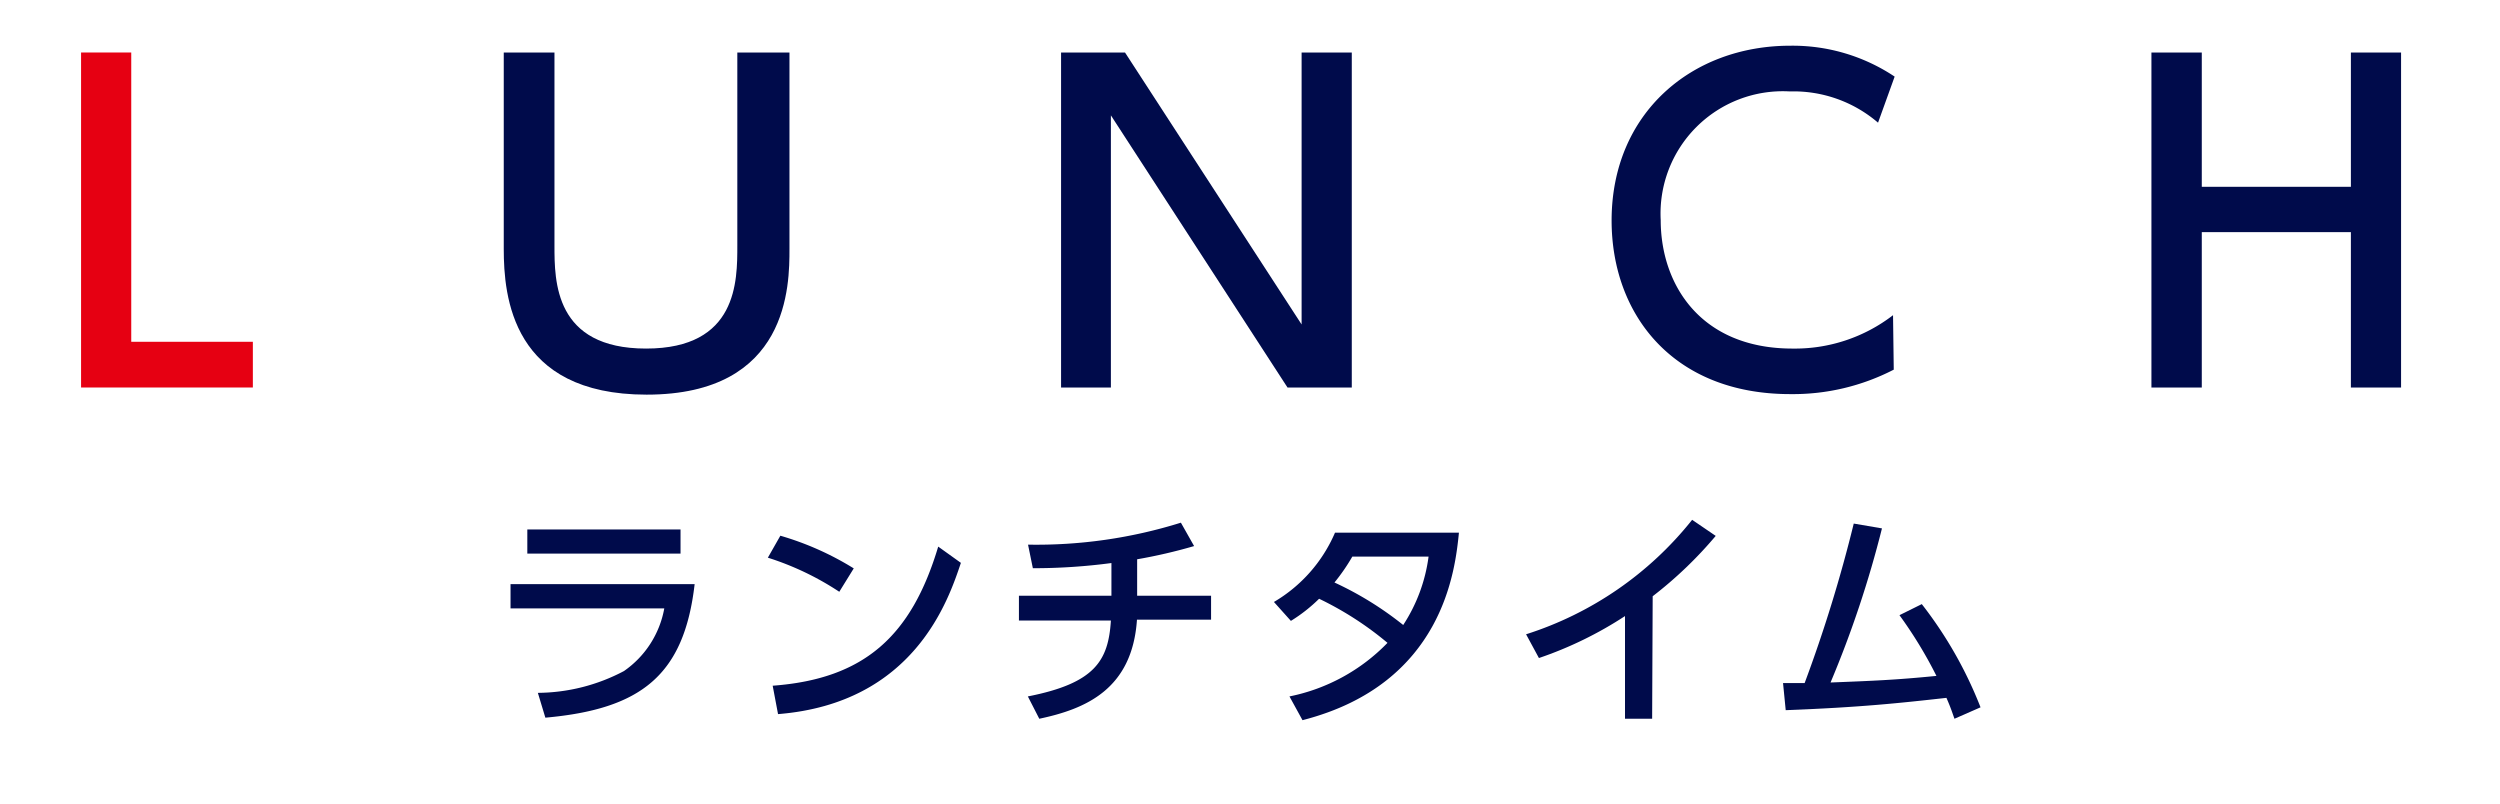 <svg id="レイヤー_1" data-name="レイヤー 1" xmlns="http://www.w3.org/2000/svg" viewBox="0 0 140 45"><defs><style>.cls-1{fill:#000b4b;}.cls-2{fill:#e60012;}</style></defs><path class="cls-1" d="M38.9,32.71c-.59,5.11-3,7-8.36,7.48l-.42-1.39a10.45,10.45,0,0,0,4.82-1.22,5.44,5.44,0,0,0,2.26-3.51H28.59V32.71Zm-.79-3.06V31H29.53V29.65Z"/><path class="cls-1" d="M47,33.14a16,16,0,0,0-4-1.91L43.7,30a16.52,16.52,0,0,1,4.11,1.83ZM43.27,38.4c5.16-.38,7.78-2.81,9.27-7.79l1.27.91c-.7,2.09-2.62,7.86-10.24,8.47Z"/><path class="cls-1" d="M63.68,33.36h4.14V34.7H63.67c-.26,3.89-2.86,5-5.47,5.55L57.56,39c3.76-.74,4.51-2,4.65-4.25H57.06V33.36h5.18V31.53a33.09,33.09,0,0,1-4.4.29l-.27-1.32a27.09,27.09,0,0,0,8.56-1.23l.74,1.31a29.09,29.09,0,0,1-3.19.74Z"/><path class="cls-1" d="M71.34,33.71a8.28,8.28,0,0,0,3.42-3.88H81.7c-.21,2.06-.86,8.47-8.76,10.5L72.21,39a10.54,10.54,0,0,0,5.49-3,18.27,18.27,0,0,0-3.83-2.47,8.87,8.87,0,0,1-1.58,1.24Zm4.39-2.54a10.92,10.92,0,0,1-1,1.45A18.68,18.68,0,0,1,78.58,35,9.18,9.18,0,0,0,80,31.17Z"/><path class="cls-1" d="M92.52,40.25H91V34.5a21.3,21.3,0,0,1-4.82,2.35l-.72-1.33a19.4,19.4,0,0,0,9.3-6.41l1.32.9a22.76,22.76,0,0,1-3.53,3.38Z"/><path class="cls-1" d="M99.85,38.25h1.21a80,80,0,0,0,2.75-8.93l1.58.27a59.3,59.3,0,0,1-2.88,8.63c2.28-.09,3.64-.14,5.93-.37a24.06,24.06,0,0,0-2.07-3.4l1.25-.62a23,23,0,0,1,3.29,5.78l-1.46.64c-.14-.39-.2-.6-.45-1.17-2.6.29-4.8.53-9,.69Z"/><path class="cls-2" d="M7.35,2.94v16.2h6.81V21.7H4.54V2.94Z"/><path class="cls-1" d="M44.21,2.94v11c0,2,0,8.16-8,8.16-7.55,0-8-5.51-8-8.16v-11h2.84V13.75c0,2,0,5.77,5.13,5.77s5.11-3.78,5.11-5.77V2.94Z"/><path class="cls-1" d="M63,2.94l9.89,15.23V2.94h2.81V21.7H72.1L62.21,6.46V21.7H59.42V2.94Z"/><path class="cls-1" d="M106.05,20.7a12.3,12.3,0,0,1-5.8,1.37c-6.57,0-10-4.47-10-9.72,0-6,4.47-9.79,10-9.79a10.29,10.29,0,0,1,5.85,1.73l-.93,2.58a7.26,7.26,0,0,0-4.94-1.75A6.85,6.85,0,0,0,93,12.33c0,3.57,2.2,7.19,7.38,7.19a9,9,0,0,0,5.63-1.87Z"/><path class="cls-1" d="M131.65,10.46V2.94h2.81V21.7h-2.81V13H123.3V21.7h-2.82V2.94h2.82v7.52Z"/></svg>
